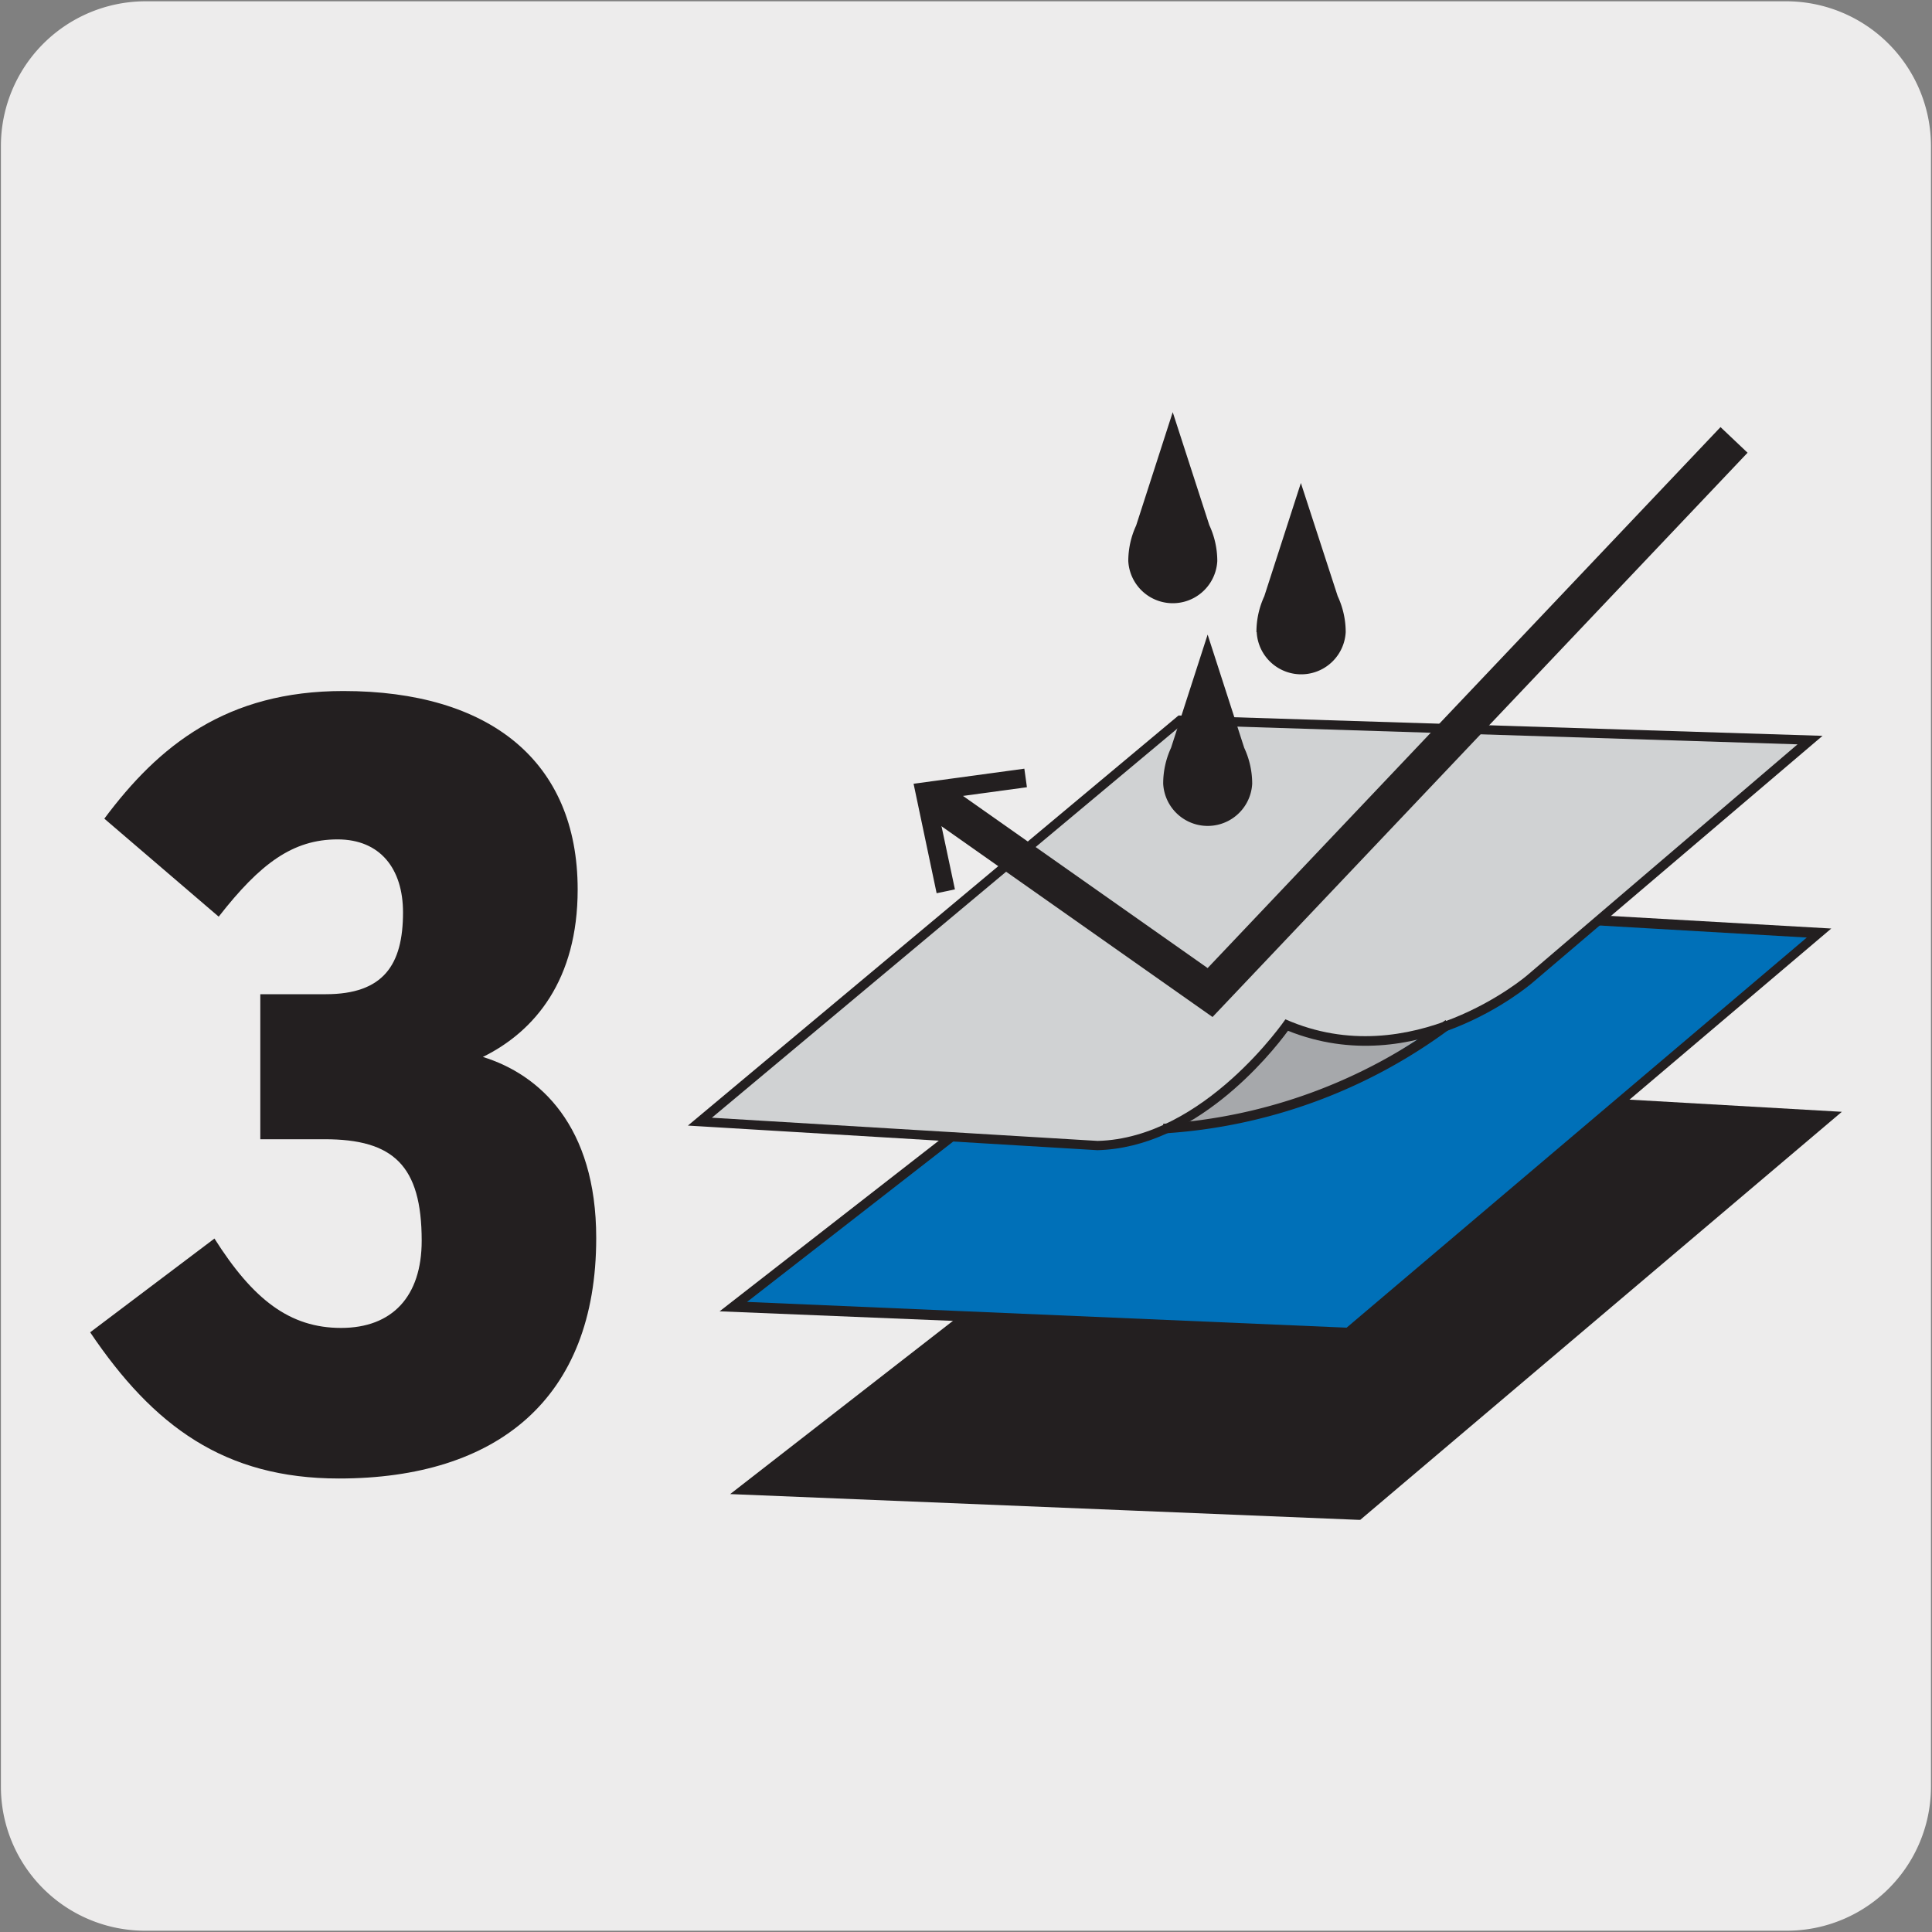 <svg viewBox="0 0 150 150" xmlns="http://www.w3.org/2000/svg" xmlns:xlink="http://www.w3.org/1999/xlink"><rect x="0" y="0" width="150" height="150" fill="#808080" stroke="none"/><clipPath id="a"><path d="m-162.96 4.95h135.93v140.11h-135.93z"/></clipPath><path d="m11.32.1h127.32a11.25 11.25 0 0 1 11.28 11.21v127.4a11.19 11.19 0 0 1 -11.2 11.19h-127.45a11.19 11.19 0 0 1 -11.2-11.19v-127.37a11.24 11.24 0 0 1 11.25-11.24z" fill="#edecec"/><path d="m26.31 114.79c-8.89 0-14.4-4.07-19.31-11.35l9.65-7.28c3 4.74 5.85 6.94 9.83 6.94s6.26-2.45 6.26-6.77c0-5.84-2.2-7.88-7.53-7.88h-5v-11.26h5.08c4.49 0 6-2.29 6-6.35 0-3.39-1.77-5.67-5.08-5.67-3.47 0-6 1.86-9.23 6l-8.88-7.61c4.23-5.68 9.49-9.91 18.55-9.91 11.34 0 18.2 5.42 18.2 15.41 0 7-3.3 11-7.36 13 4.4 1.36 8.8 5.34 8.8 14.06 0 12.49-7.7 18.67-19.98 18.67z" fill="#231f20"/><path d="m142.03 86.65-36.56 30.99-47.73-2 40.53-31.49z" fill="#231f20"/><path d="m105.61 118h-.15l-48.77-2 41.46-32.24h.14l44.71 2.56zm-46.82-2.7 46.55 2 35.73-30.3-42.68-2.47z" fill="#231f20"/><path d="m141.21 72.43-36.56 30.99-47.74-2 40.53-31.49z" fill="#0070b8"/><path d="m104.78 103.81h-.15l-48.76-2 41.45-32.27h.14l44.72 2.55zm-46.78-2.73 46.55 2 35.73-30.29-42.72-2.48z" fill="#231f20"/><path d="m86.84 85.47 3.43 2.53s8.58-1 12.18-2.74a107.32 107.32 0 0 0 10.37-6.43l-7.63-3.35-5.49 2.1z" fill="#a6a8ab"/><path d="m85.2 89.3-31.79-1.91 38.09-31.84 50 1.58-22.5 19.15c-.37.32-9.12 7.71-19 3.75-1.44 1.97-7.26 9.08-14.8 9.27zm-28.07-3.13 28.1 1.69c7.76-.2 13.88-9 14-9.13l.34-.49.55.24c9.23 4.07 17.9-3.23 18-3.3l19.61-16.73-45.73-1.45z" fill="#231f20"/><path d="m55.27 86.78 36.48-30.5 47.81 1.51-21 17.94s-9 7.72-18.76 3.41c0 0-6.3 9.23-14.58 9.44z" fill="#d0d2d3"/><g fill="#231f20"><path d="m90.31 88v-.75a41 41 0 0 0 21.92-8.05l.44.61a41.6 41.6 0 0 1 -22.36 8.19z"/><path d="m97.57 49.08a3.46 3.46 0 0 0 6.91 0 6.6 6.6 0 0 0 -.62-2.79l-2.86-8.79-2.84 8.79a6.59 6.59 0 0 0 -.61 2.79"/><path d="m90.31 60.85a3.46 3.46 0 0 0 6.91 0 6.6 6.6 0 0 0 -.62-2.79l-2.84-8.79-2.84 8.79a6.59 6.59 0 0 0 -.61 2.79"/><path d="m87.6 43.56a3.46 3.46 0 0 0 6.91 0 6.6 6.6 0 0 0 -.62-2.79l-2.84-8.77-2.84 8.8a6.59 6.59 0 0 0 -.61 2.79"/><path d="m94.14 78.96-22.76-16.02 1.66-2.36 20.72 14.58 39.82-42 2.1 1.99z"/><path d="m79.53 59.68.2 1.44-7.07.96 1.48 6.97-1.42.3-1.79-8.5z"/></g><g clip-path="url(#a)"><path d="m-190.24 154.65-.71-.25a162.28 162.28 0 0 1 7.61-17 181.21 181.21 0 0 0 9.07-20.5 114.23 114.23 0 0 0 4.89-21.21 80.52 80.52 0 0 1 3-14c2.53-7.35 7.82-32.37 8.48-35.47-4.38-1.73-26.93-13.85-33.84-19.36-1.64-1.31-1.72-2-1.29-2.76.34-.64.8-1.56 1.4-2.74 20-39.77 32.93-46.2 37.18-48.31a144.07 144.07 0 0 1 34.14-11.67l.16.74a143.23 143.23 0 0 0 -34 11.6c-17 8.43-31.93 38.2-36.85 48-.6 1.18-1.07 2.11-1.4 2.73-.2.36-.37.68 1.09 1.84 7.05 5.63 30.48 18.18 33.92 19.35h.09a4 4 0 0 0 1.11.29 4.53 4.53 0 0 0 .31-1.35l.09-.6a4.19 4.19 0 0 1 1.85-2.75.75.75 0 0 1 .73 0c2.55 1.42 5 24.75 5.58 40.85h-.75c-.72-18.89-3.34-39.19-5.19-40.23a3.56 3.56 0 0 0 -1.43 2.28l-.09.6c-.17 1.11-.25 1.63-.66 1.87s-.73.11-1.43-.12c-.74 3.51-6 28.14-8.48 35.46a79.55 79.55 0 0 0 -3 13.88 115.37 115.37 0 0 1 -4.92 21.34 181.36 181.36 0 0 1 -9.11 20.6 162.43 162.43 0 0 0 -7.55 16.89zm194.64 0a162 162 0 0 0 -7.59-16.92 181.78 181.78 0 0 1 -9.09-20.57 114.56 114.56 0 0 1 -4.92-21.34 79.37 79.37 0 0 0 -3-13.88c-2.51-7.32-7.73-31.95-8.47-35.46-.7.24-1.1.33-1.44.12s-.48-.75-.65-1.86l-.1-.61a3.31 3.31 0 0 0 -1.54-2.23c-1.8 1-4.42 21.32-5.13 40.21h-.75c.61-16.1 3-39.43 5.58-40.85a.75.75 0 0 1 .73 0 4.18 4.18 0 0 1 1.84 2.74l.1.62a4.22 4.22 0 0 0 .3 1.33 3.81 3.81 0 0 0 1.11-.29h.1c3.44-1.17 26.86-13.72 33.91-19.35 1.47-1.16 1.3-1.46 1.11-1.81-.35-.65-.81-1.57-1.4-2.74-4.92-9.76-19.89-39.59-36.86-48.03a142.76 142.76 0 0 0 -34-11.6l.15-.74a144.22 144.22 0 0 1 34.18 11.67c17.19 8.55 32.25 38.49 37.2 48.33.59 1.17 1.05 2.09 1.37 2.69.45.83.37 1.47-1.28 2.79-6.86 5.52-29.45 17.63-33.86 19.36.65 3.1 5.94 28.12 8.47 35.47a79.72 79.72 0 0 1 3 14 113.5 113.5 0 0 0 4.89 21.22 179.08 179.08 0 0 0 9.13 20.48 163.42 163.42 0 0 1 7.61 17z" fill="#231f20"/></g></svg>